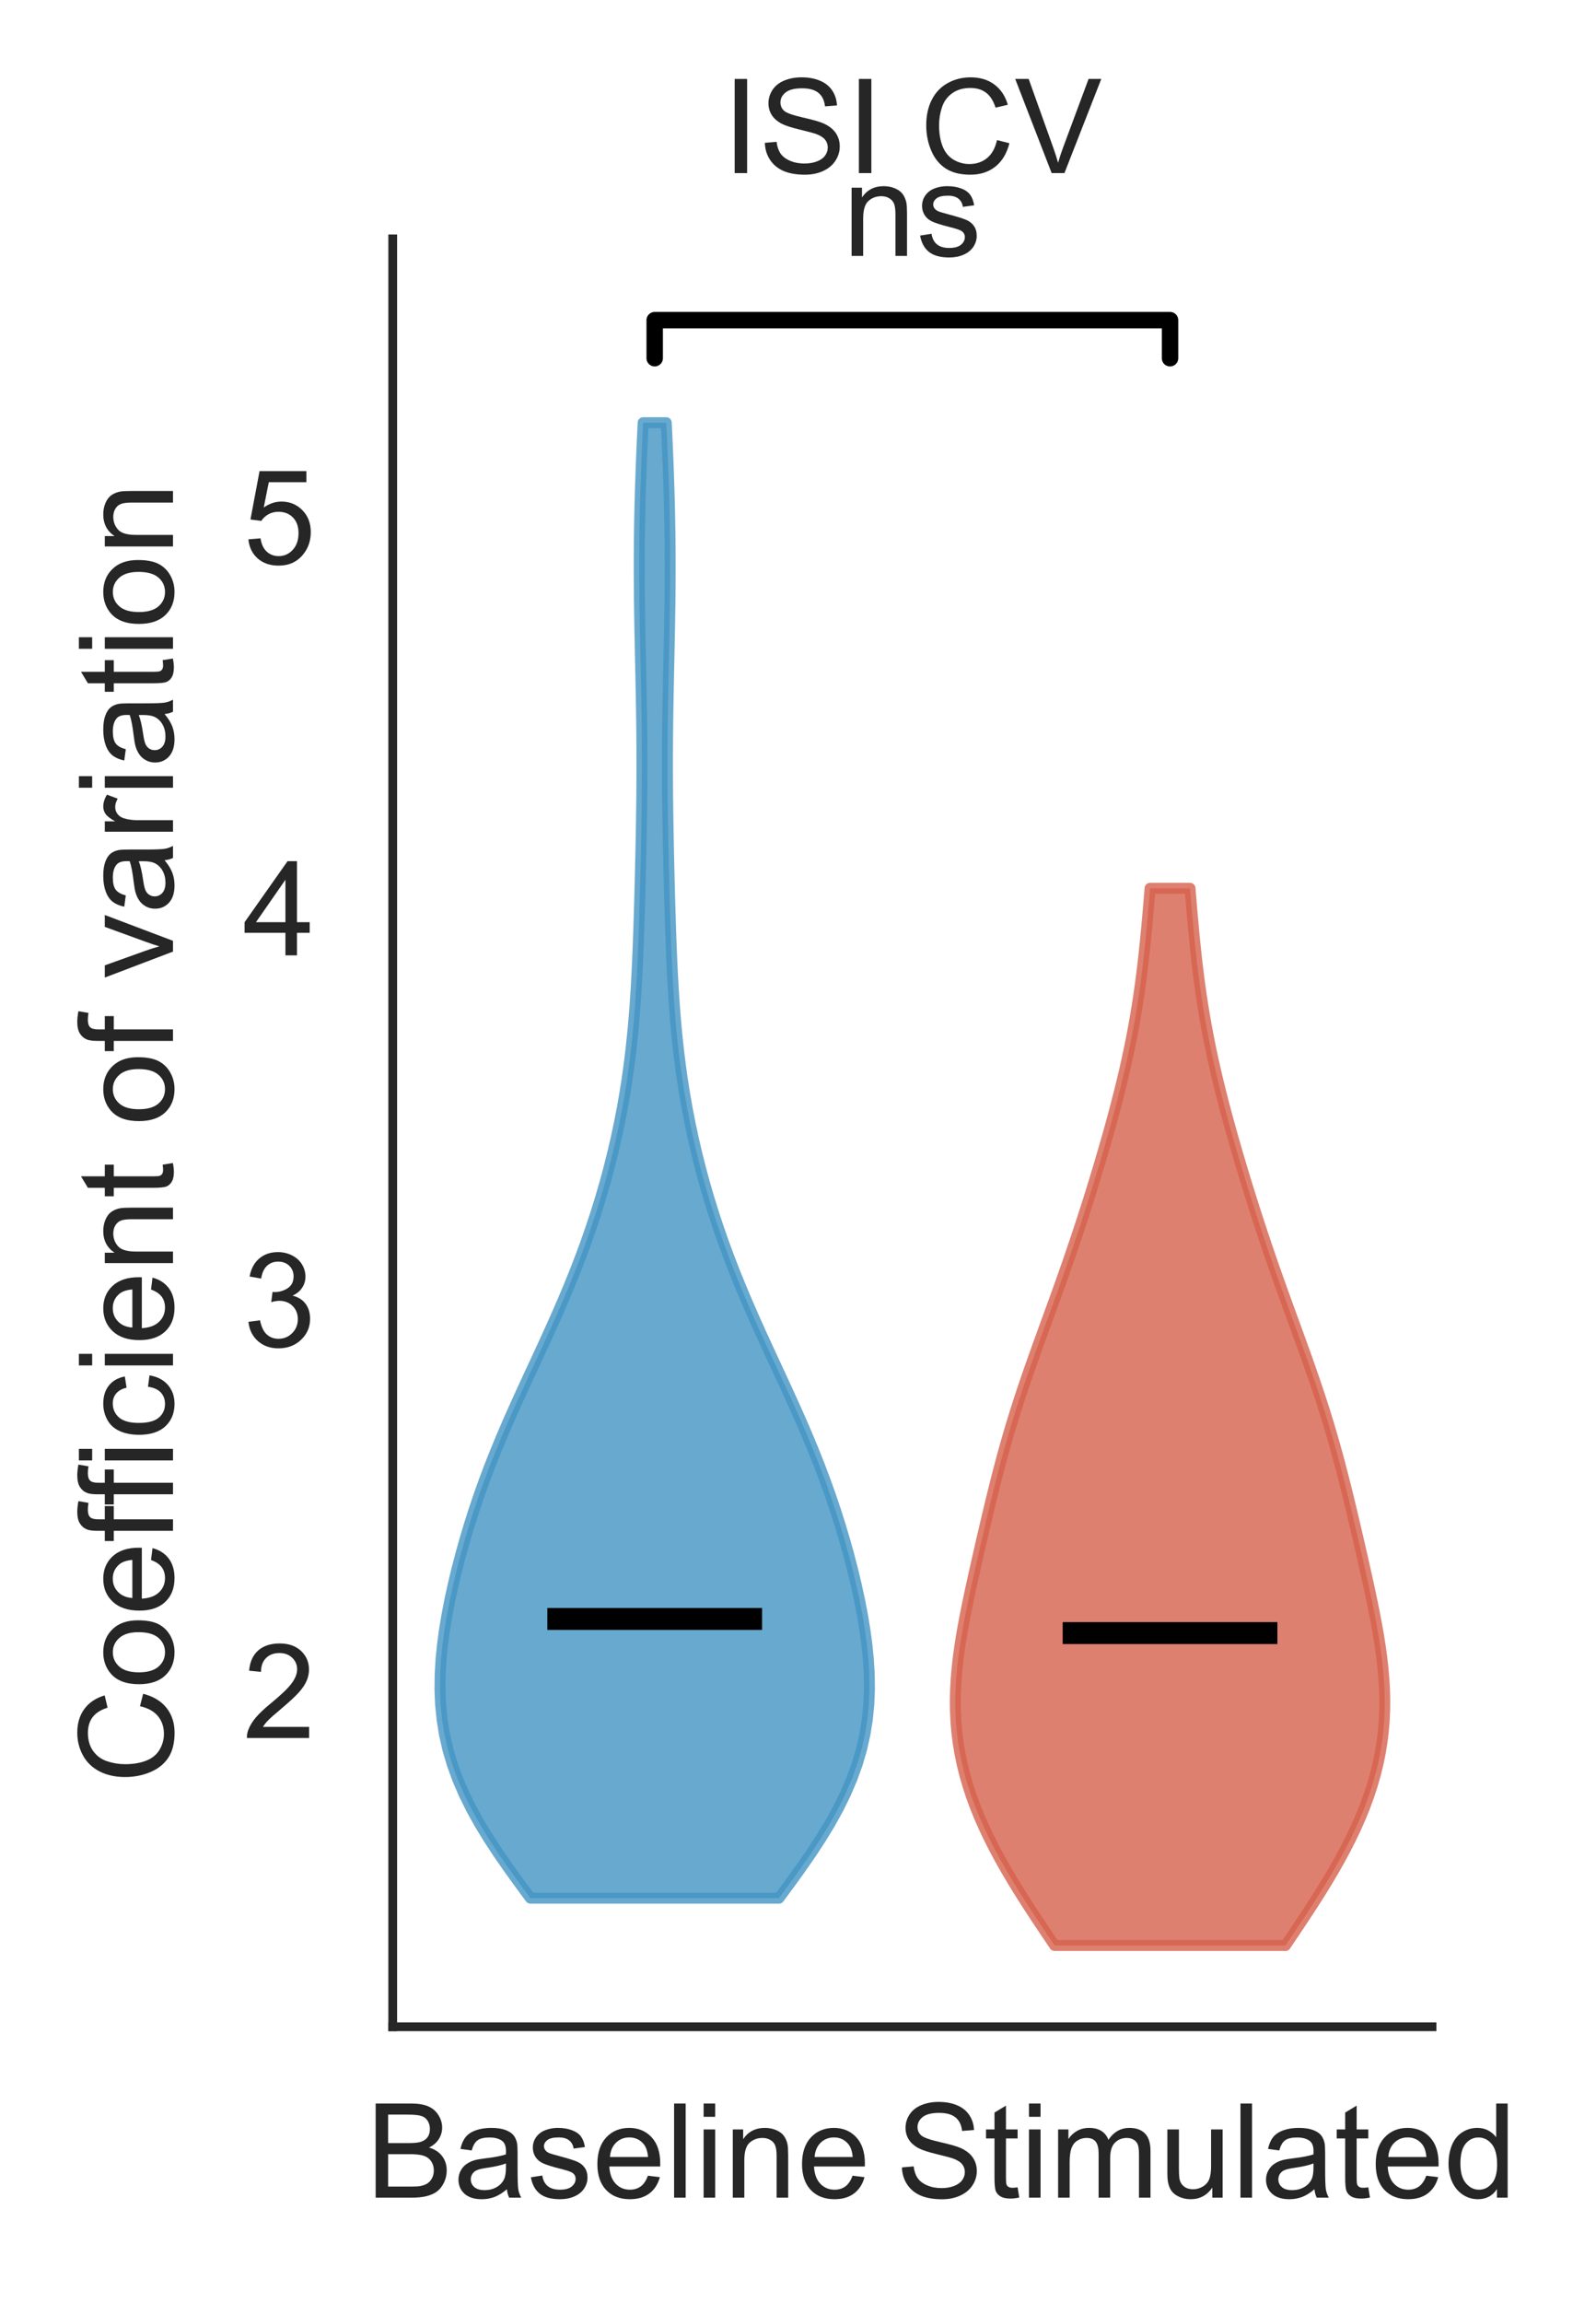 <?xml version="1.0" encoding="utf-8" standalone="no"?>
<!DOCTYPE svg PUBLIC "-//W3C//DTD SVG 1.1//EN"
  "http://www.w3.org/Graphics/SVG/1.1/DTD/svg11.dtd">
<!-- Created with matplotlib (https://matplotlib.org/) -->
<svg height="210.044pt" version="1.1" viewBox="0 0 145.677 210.044" width="145.677pt" xmlns="http://www.w3.org/2000/svg" xmlns:xlink="http://www.w3.org/1999/xlink">
 <defs>
  <style type="text/css">
*{stroke-linecap:butt;stroke-linejoin:round;}
  </style>
 </defs>
 <g id="figure_1">
  <g id="patch_1">
   <path d="M 0 210.044 
L 145.677 210.044 
L 145.677 0 
L 0 0 
z
" style="fill:#ffffff;"/>
  </g>
  <g id="axes_1">
   <g id="patch_2">
    <path d="M 35.847 184.869 
L 130.708 184.869 
L 130.708 21.789 
L 35.847 21.789 
z
" style="fill:#ffffff;"/>
   </g>
   <g id="matplotlib.axis_1">
    <g id="xtick_1">
     <g id="text_1">
      <!-- Baseline   -->
      <defs>
       <path d="M 7.328 0 
L 7.328 71.578 
L 34.188 71.578 
Q 42.391 71.578 47.344 69.406 
Q 52.297 67.234 55.094 62.719 
Q 57.906 58.203 57.906 53.266 
Q 57.906 48.688 55.422 44.625 
Q 52.938 40.578 47.906 38.094 
Q 54.391 36.188 57.875 31.594 
Q 61.375 27 61.375 20.75 
Q 61.375 15.719 59.25 11.391 
Q 57.125 7.078 54 4.734 
Q 50.875 2.391 46.156 1.188 
Q 41.453 0 34.625 0 
z
M 16.797 41.5 
L 32.281 41.5 
Q 38.578 41.5 41.312 42.328 
Q 44.922 43.406 46.75 45.891 
Q 48.578 48.391 48.578 52.156 
Q 48.578 55.719 46.875 58.422 
Q 45.172 61.141 41.984 62.141 
Q 38.812 63.141 31.109 63.141 
L 16.797 63.141 
z
M 16.797 8.453 
L 34.625 8.453 
Q 39.203 8.453 41.062 8.797 
Q 44.344 9.375 46.531 10.734 
Q 48.734 12.109 50.141 14.719 
Q 51.562 17.328 51.562 20.75 
Q 51.562 24.75 49.516 27.703 
Q 47.469 30.672 43.828 31.859 
Q 40.188 33.062 33.344 33.062 
L 16.797 33.062 
z
" id="ArialMT-66"/>
       <path d="M 40.438 6.391 
Q 35.547 2.25 31.031 0.531 
Q 26.516 -1.172 21.344 -1.172 
Q 12.797 -1.172 8.203 3 
Q 3.609 7.172 3.609 13.672 
Q 3.609 17.484 5.344 20.625 
Q 7.078 23.781 9.891 25.688 
Q 12.703 27.594 16.219 28.562 
Q 18.797 29.25 24.031 29.891 
Q 34.672 31.156 39.703 32.906 
Q 39.75 34.719 39.75 35.203 
Q 39.75 40.578 37.25 42.781 
Q 33.891 45.75 27.25 45.75 
Q 21.047 45.75 18.094 43.578 
Q 15.141 41.406 13.719 35.891 
L 5.125 37.062 
Q 6.297 42.578 8.984 45.969 
Q 11.672 49.359 16.75 51.188 
Q 21.828 53.031 28.516 53.031 
Q 35.156 53.031 39.297 51.469 
Q 43.453 49.906 45.406 47.531 
Q 47.359 45.172 48.141 41.547 
Q 48.578 39.312 48.578 33.453 
L 48.578 21.734 
Q 48.578 9.469 49.141 6.219 
Q 49.703 2.984 51.375 0 
L 42.188 0 
Q 40.828 2.734 40.438 6.391 
z
M 39.703 26.031 
Q 34.906 24.078 25.344 22.703 
Q 19.922 21.922 17.672 20.938 
Q 15.438 19.969 14.203 18.094 
Q 12.984 16.219 12.984 13.922 
Q 12.984 10.406 15.641 8.062 
Q 18.312 5.719 23.438 5.719 
Q 28.516 5.719 32.469 7.938 
Q 36.422 10.156 38.281 14.016 
Q 39.703 17 39.703 22.797 
z
" id="ArialMT-97"/>
       <path d="M 3.078 15.484 
L 11.766 16.844 
Q 12.5 11.625 15.844 8.844 
Q 19.188 6.062 25.203 6.062 
Q 31.25 6.062 34.172 8.516 
Q 37.109 10.984 37.109 14.312 
Q 37.109 17.281 34.516 19 
Q 32.719 20.172 25.531 21.969 
Q 15.875 24.422 12.141 26.203 
Q 8.406 27.984 6.469 31.125 
Q 4.547 34.281 4.547 38.094 
Q 4.547 41.547 6.125 44.5 
Q 7.719 47.469 10.453 49.422 
Q 12.5 50.922 16.031 51.969 
Q 19.578 53.031 23.641 53.031 
Q 29.734 53.031 34.344 51.266 
Q 38.969 49.516 41.156 46.5 
Q 43.359 43.5 44.188 38.484 
L 35.594 37.312 
Q 35.016 41.312 32.203 43.547 
Q 29.391 45.797 24.266 45.797 
Q 18.219 45.797 15.625 43.797 
Q 13.031 41.797 13.031 39.109 
Q 13.031 37.406 14.109 36.031 
Q 15.188 34.625 17.484 33.688 
Q 18.797 33.203 25.25 31.453 
Q 34.578 28.953 38.25 27.359 
Q 41.938 25.781 44.031 22.75 
Q 46.141 19.734 46.141 15.234 
Q 46.141 10.844 43.578 6.953 
Q 41.016 3.078 36.172 0.953 
Q 31.344 -1.172 25.25 -1.172 
Q 15.141 -1.172 9.844 3.031 
Q 4.547 7.234 3.078 15.484 
z
" id="ArialMT-115"/>
       <path d="M 42.094 16.703 
L 51.172 15.578 
Q 49.031 7.625 43.219 3.219 
Q 37.406 -1.172 28.375 -1.172 
Q 17 -1.172 10.328 5.828 
Q 3.656 12.844 3.656 25.484 
Q 3.656 38.578 10.391 45.797 
Q 17.141 53.031 27.875 53.031 
Q 38.281 53.031 44.875 45.953 
Q 51.469 38.875 51.469 26.031 
Q 51.469 25.25 51.422 23.688 
L 12.75 23.688 
Q 13.234 15.141 17.578 10.594 
Q 21.922 6.062 28.422 6.062 
Q 33.25 6.062 36.672 8.594 
Q 40.094 11.141 42.094 16.703 
z
M 13.234 30.906 
L 42.188 30.906 
Q 41.609 37.453 38.875 40.719 
Q 34.672 45.797 27.984 45.797 
Q 21.922 45.797 17.797 41.75 
Q 13.672 37.703 13.234 30.906 
z
" id="ArialMT-101"/>
       <path d="M 6.391 0 
L 6.391 71.578 
L 15.188 71.578 
L 15.188 0 
z
" id="ArialMT-108"/>
       <path d="M 6.641 61.469 
L 6.641 71.578 
L 15.438 71.578 
L 15.438 61.469 
z
M 6.641 0 
L 6.641 51.859 
L 15.438 51.859 
L 15.438 0 
z
" id="ArialMT-105"/>
       <path d="M 6.594 0 
L 6.594 51.859 
L 14.5 51.859 
L 14.5 44.484 
Q 20.219 53.031 31 53.031 
Q 35.688 53.031 39.625 51.344 
Q 43.562 49.656 45.516 46.922 
Q 47.469 44.188 48.25 40.438 
Q 48.734 37.984 48.734 31.891 
L 48.734 0 
L 39.938 0 
L 39.938 31.547 
Q 39.938 36.922 38.906 39.578 
Q 37.891 42.234 35.281 43.812 
Q 32.672 45.406 29.156 45.406 
Q 23.531 45.406 19.453 41.844 
Q 15.375 38.281 15.375 28.328 
L 15.375 0 
z
" id="ArialMT-110"/>
       <path id="ArialMT-32"/>
      </defs>
      <g style="fill:#262626;" transform="translate(33.41 200.459)scale(0.12 -0.12)">
       <use xlink:href="#ArialMT-66"/>
       <use x="66.699" xlink:href="#ArialMT-97"/>
       <use x="122.314" xlink:href="#ArialMT-115"/>
       <use x="172.314" xlink:href="#ArialMT-101"/>
       <use x="227.93" xlink:href="#ArialMT-108"/>
       <use x="250.146" xlink:href="#ArialMT-105"/>
       <use x="272.363" xlink:href="#ArialMT-110"/>
       <use x="327.979" xlink:href="#ArialMT-101"/>
       <use x="383.594" xlink:href="#ArialMT-32"/>
       <use x="411.377" xlink:href="#ArialMT-32"/>
      </g>
     </g>
    </g>
    <g id="xtick_2">
     <g id="text_2">
      <!--   Stimulated -->
      <defs>
       <path d="M 4.5 23 
L 13.422 23.781 
Q 14.062 18.406 16.375 14.969 
Q 18.703 11.531 23.578 9.406 
Q 28.469 7.281 34.578 7.281 
Q 39.984 7.281 44.141 8.891 
Q 48.297 10.5 50.312 13.297 
Q 52.344 16.109 52.344 19.438 
Q 52.344 22.797 50.391 25.312 
Q 48.438 27.828 43.953 29.547 
Q 41.062 30.672 31.203 33.031 
Q 21.344 35.406 17.391 37.5 
Q 12.25 40.188 9.734 44.156 
Q 7.234 48.141 7.234 53.078 
Q 7.234 58.5 10.297 63.203 
Q 13.375 67.922 19.281 70.359 
Q 25.203 72.797 32.422 72.797 
Q 40.375 72.797 46.453 70.234 
Q 52.547 67.672 55.812 62.688 
Q 59.078 57.719 59.328 51.422 
L 50.25 50.734 
Q 49.516 57.516 45.281 60.984 
Q 41.062 64.453 32.812 64.453 
Q 24.219 64.453 20.281 61.297 
Q 16.359 58.156 16.359 53.719 
Q 16.359 49.859 19.141 47.359 
Q 21.875 44.875 33.422 42.266 
Q 44.969 39.656 49.266 37.703 
Q 55.516 34.812 58.484 30.391 
Q 61.469 25.984 61.469 20.219 
Q 61.469 14.5 58.203 9.438 
Q 54.938 4.391 48.797 1.578 
Q 42.672 -1.219 35.016 -1.219 
Q 25.297 -1.219 18.719 1.609 
Q 12.156 4.438 8.422 10.125 
Q 4.688 15.828 4.5 23 
z
" id="ArialMT-83"/>
       <path d="M 25.781 7.859 
L 27.047 0.094 
Q 23.344 -0.688 20.406 -0.688 
Q 15.625 -0.688 12.984 0.828 
Q 10.359 2.344 9.281 4.812 
Q 8.203 7.281 8.203 15.188 
L 8.203 45.016 
L 1.766 45.016 
L 1.766 51.859 
L 8.203 51.859 
L 8.203 64.703 
L 16.938 69.969 
L 16.938 51.859 
L 25.781 51.859 
L 25.781 45.016 
L 16.938 45.016 
L 16.938 14.703 
Q 16.938 10.938 17.406 9.859 
Q 17.875 8.797 18.922 8.156 
Q 19.969 7.516 21.922 7.516 
Q 23.391 7.516 25.781 7.859 
z
" id="ArialMT-116"/>
       <path d="M 6.594 0 
L 6.594 51.859 
L 14.453 51.859 
L 14.453 44.578 
Q 16.891 48.391 20.938 50.703 
Q 25 53.031 30.172 53.031 
Q 35.938 53.031 39.625 50.641 
Q 43.312 48.25 44.828 43.953 
Q 50.984 53.031 60.844 53.031 
Q 68.562 53.031 72.703 48.75 
Q 76.859 44.484 76.859 35.594 
L 76.859 0 
L 68.109 0 
L 68.109 32.672 
Q 68.109 37.938 67.25 40.25 
Q 66.406 42.578 64.156 43.984 
Q 61.922 45.406 58.891 45.406 
Q 53.422 45.406 49.797 41.766 
Q 46.188 38.141 46.188 30.125 
L 46.188 0 
L 37.406 0 
L 37.406 33.688 
Q 37.406 39.547 35.25 42.469 
Q 33.109 45.406 28.219 45.406 
Q 24.516 45.406 21.359 43.453 
Q 18.219 41.5 16.797 37.734 
Q 15.375 33.984 15.375 26.906 
L 15.375 0 
z
" id="ArialMT-109"/>
       <path d="M 40.578 0 
L 40.578 7.625 
Q 34.516 -1.172 24.125 -1.172 
Q 19.531 -1.172 15.547 0.578 
Q 11.578 2.344 9.641 5 
Q 7.719 7.672 6.938 11.531 
Q 6.391 14.109 6.391 19.734 
L 6.391 51.859 
L 15.188 51.859 
L 15.188 23.094 
Q 15.188 16.219 15.719 13.812 
Q 16.547 10.359 19.234 8.375 
Q 21.922 6.391 25.875 6.391 
Q 29.828 6.391 33.297 8.422 
Q 36.766 10.453 38.203 13.938 
Q 39.656 17.438 39.656 24.078 
L 39.656 51.859 
L 48.438 51.859 
L 48.438 0 
z
" id="ArialMT-117"/>
       <path d="M 40.234 0 
L 40.234 6.547 
Q 35.297 -1.172 25.734 -1.172 
Q 19.531 -1.172 14.328 2.25 
Q 9.125 5.672 6.266 11.797 
Q 3.422 17.922 3.422 25.875 
Q 3.422 33.641 6 39.969 
Q 8.594 46.297 13.766 49.656 
Q 18.953 53.031 25.344 53.031 
Q 30.031 53.031 33.688 51.047 
Q 37.359 49.078 39.656 45.906 
L 39.656 71.578 
L 48.391 71.578 
L 48.391 0 
z
M 12.453 25.875 
Q 12.453 15.922 16.641 10.984 
Q 20.844 6.062 26.562 6.062 
Q 32.328 6.062 36.344 10.766 
Q 40.375 15.484 40.375 25.141 
Q 40.375 35.797 36.266 40.766 
Q 32.172 45.75 26.172 45.75 
Q 20.312 45.75 16.375 40.969 
Q 12.453 36.188 12.453 25.875 
z
" id="ArialMT-100"/>
      </defs>
      <g style="fill:#262626;" transform="translate(75.117 200.459)scale(0.12 -0.12)">
       <use xlink:href="#ArialMT-32"/>
       <use x="27.783" xlink:href="#ArialMT-32"/>
       <use x="55.566" xlink:href="#ArialMT-83"/>
       <use x="122.266" xlink:href="#ArialMT-116"/>
       <use x="150.049" xlink:href="#ArialMT-105"/>
       <use x="172.266" xlink:href="#ArialMT-109"/>
       <use x="255.566" xlink:href="#ArialMT-117"/>
       <use x="311.182" xlink:href="#ArialMT-108"/>
       <use x="333.398" xlink:href="#ArialMT-97"/>
       <use x="389.014" xlink:href="#ArialMT-116"/>
       <use x="416.797" xlink:href="#ArialMT-101"/>
       <use x="472.412" xlink:href="#ArialMT-100"/>
      </g>
     </g>
    </g>
   </g>
   <g id="matplotlib.axis_2">
    <g id="ytick_1">
     <g id="text_3">
      <!-- 2 -->
      <defs>
       <path d="M 50.344 8.453 
L 50.344 0 
L 3.031 0 
Q 2.938 3.172 4.047 6.109 
Q 5.859 10.938 9.828 15.625 
Q 13.812 20.312 21.344 26.469 
Q 33.016 36.031 37.109 41.625 
Q 41.219 47.219 41.219 52.203 
Q 41.219 57.422 37.469 61 
Q 33.734 64.594 27.734 64.594 
Q 21.391 64.594 17.578 60.781 
Q 13.766 56.984 13.719 50.25 
L 4.688 51.172 
Q 5.609 61.281 11.656 66.578 
Q 17.719 71.875 27.938 71.875 
Q 38.234 71.875 44.234 66.156 
Q 50.25 60.453 50.25 52 
Q 50.25 47.703 48.484 43.547 
Q 46.734 39.406 42.656 34.812 
Q 38.578 30.219 29.109 22.219 
Q 21.188 15.578 18.938 13.203 
Q 16.703 10.844 15.234 8.453 
z
" id="ArialMT-50"/>
      </defs>
      <g style="fill:#262626;" transform="translate(22.174 158.531)scale(0.12 -0.12)">
       <use xlink:href="#ArialMT-50"/>
      </g>
     </g>
    </g>
    <g id="ytick_2">
     <g id="text_4">
      <!-- 3 -->
      <defs>
       <path d="M 4.203 18.891 
L 12.984 20.062 
Q 14.5 12.594 18.141 9.297 
Q 21.781 6 27 6 
Q 33.203 6 37.469 10.297 
Q 41.75 14.594 41.75 20.953 
Q 41.75 27 37.797 30.922 
Q 33.844 34.859 27.734 34.859 
Q 25.25 34.859 21.531 33.891 
L 22.516 41.609 
Q 23.391 41.5 23.922 41.5 
Q 29.547 41.5 34.031 44.422 
Q 38.531 47.359 38.531 53.469 
Q 38.531 58.297 35.25 61.469 
Q 31.984 64.656 26.812 64.656 
Q 21.688 64.656 18.266 61.422 
Q 14.844 58.203 13.875 51.766 
L 5.078 53.328 
Q 6.688 62.156 12.391 67.016 
Q 18.109 71.875 26.609 71.875 
Q 32.469 71.875 37.391 69.359 
Q 42.328 66.844 44.938 62.5 
Q 47.562 58.156 47.562 53.266 
Q 47.562 48.641 45.062 44.828 
Q 42.578 41.016 37.703 38.766 
Q 44.047 37.312 47.562 32.688 
Q 51.078 28.078 51.078 21.141 
Q 51.078 11.766 44.234 5.25 
Q 37.406 -1.266 26.953 -1.266 
Q 17.531 -1.266 11.297 4.344 
Q 5.078 9.969 4.203 18.891 
z
" id="ArialMT-51"/>
      </defs>
      <g style="fill:#262626;" transform="translate(22.174 122.836)scale(0.12 -0.12)">
       <use xlink:href="#ArialMT-51"/>
      </g>
     </g>
    </g>
    <g id="ytick_3">
     <g id="text_5">
      <!-- 4 -->
      <defs>
       <path d="M 32.328 0 
L 32.328 17.141 
L 1.266 17.141 
L 1.266 25.203 
L 33.938 71.578 
L 41.109 71.578 
L 41.109 25.203 
L 50.781 25.203 
L 50.781 17.141 
L 41.109 17.141 
L 41.109 0 
z
M 32.328 25.203 
L 32.328 57.469 
L 9.906 25.203 
z
" id="ArialMT-52"/>
      </defs>
      <g style="fill:#262626;" transform="translate(22.174 87.142)scale(0.12 -0.12)">
       <use xlink:href="#ArialMT-52"/>
      </g>
     </g>
    </g>
    <g id="ytick_4">
     <g id="text_6">
      <!-- 5 -->
      <defs>
       <path d="M 4.156 18.75 
L 13.375 19.531 
Q 14.406 12.797 18.141 9.391 
Q 21.875 6 27.156 6 
Q 33.5 6 37.891 10.781 
Q 42.281 15.578 42.281 23.484 
Q 42.281 31 38.062 35.344 
Q 33.844 39.703 27 39.703 
Q 22.75 39.703 19.328 37.766 
Q 15.922 35.844 13.969 32.766 
L 5.719 33.844 
L 12.641 70.609 
L 48.25 70.609 
L 48.25 62.203 
L 19.672 62.203 
L 15.828 42.969 
Q 22.266 47.469 29.344 47.469 
Q 38.719 47.469 45.156 40.969 
Q 51.609 34.469 51.609 24.266 
Q 51.609 14.547 45.953 7.469 
Q 39.062 -1.219 27.156 -1.219 
Q 17.391 -1.219 11.203 4.25 
Q 5.031 9.719 4.156 18.75 
z
" id="ArialMT-53"/>
      </defs>
      <g style="fill:#262626;" transform="translate(22.174 51.447)scale(0.12 -0.12)">
       <use xlink:href="#ArialMT-53"/>
      </g>
     </g>
    </g>
    <g id="text_7">
     <!-- Coefficient of variation -->
     <defs>
      <path d="M 58.797 25.094 
L 68.266 22.703 
Q 65.281 11.031 57.547 4.906 
Q 49.812 -1.219 38.625 -1.219 
Q 27.047 -1.219 19.797 3.484 
Q 12.547 8.203 8.766 17.141 
Q 4.984 26.078 4.984 36.328 
Q 4.984 47.516 9.25 55.828 
Q 13.531 64.156 21.406 68.469 
Q 29.297 72.797 38.766 72.797 
Q 49.516 72.797 56.828 67.328 
Q 64.156 61.859 67.047 51.953 
L 57.719 49.75 
Q 55.219 57.562 50.484 61.125 
Q 45.75 64.703 38.578 64.703 
Q 30.328 64.703 24.781 60.734 
Q 19.234 56.781 16.984 50.109 
Q 14.75 43.453 14.75 36.375 
Q 14.75 27.25 17.406 20.438 
Q 20.062 13.625 25.672 10.25 
Q 31.297 6.891 37.844 6.891 
Q 45.797 6.891 51.312 11.469 
Q 56.844 16.062 58.797 25.094 
z
" id="ArialMT-67"/>
      <path d="M 3.328 25.922 
Q 3.328 40.328 11.328 47.266 
Q 18.016 53.031 27.641 53.031 
Q 38.328 53.031 45.109 46.016 
Q 51.906 39.016 51.906 26.656 
Q 51.906 16.656 48.906 10.906 
Q 45.906 5.172 40.156 2 
Q 34.422 -1.172 27.641 -1.172 
Q 16.75 -1.172 10.031 5.812 
Q 3.328 12.797 3.328 25.922 
z
M 12.359 25.922 
Q 12.359 15.969 16.703 11.016 
Q 21.047 6.062 27.641 6.062 
Q 34.188 6.062 38.531 11.031 
Q 42.875 16.016 42.875 26.219 
Q 42.875 35.844 38.5 40.797 
Q 34.125 45.75 27.641 45.75 
Q 21.047 45.75 16.703 40.812 
Q 12.359 35.891 12.359 25.922 
z
" id="ArialMT-111"/>
      <path d="M 8.688 0 
L 8.688 45.016 
L 0.922 45.016 
L 0.922 51.859 
L 8.688 51.859 
L 8.688 57.375 
Q 8.688 62.594 9.625 65.141 
Q 10.891 68.562 14.078 70.672 
Q 17.281 72.797 23.047 72.797 
Q 26.766 72.797 31.25 71.922 
L 29.938 64.266 
Q 27.203 64.75 24.75 64.75 
Q 20.75 64.75 19.094 63.031 
Q 17.438 61.328 17.438 56.641 
L 17.438 51.859 
L 27.547 51.859 
L 27.547 45.016 
L 17.438 45.016 
L 17.438 0 
z
" id="ArialMT-102"/>
      <path d="M 40.438 19 
L 49.078 17.875 
Q 47.656 8.938 41.812 3.875 
Q 35.984 -1.172 27.484 -1.172 
Q 16.844 -1.172 10.375 5.781 
Q 3.906 12.75 3.906 25.734 
Q 3.906 34.125 6.688 40.422 
Q 9.469 46.734 15.156 49.875 
Q 20.844 53.031 27.547 53.031 
Q 35.984 53.031 41.359 48.75 
Q 46.734 44.484 48.25 36.625 
L 39.703 35.297 
Q 38.484 40.531 35.375 43.156 
Q 32.281 45.797 27.875 45.797 
Q 21.234 45.797 17.078 41.031 
Q 12.938 36.281 12.938 25.984 
Q 12.938 15.531 16.938 10.797 
Q 20.953 6.062 27.391 6.062 
Q 32.562 6.062 36.031 9.234 
Q 39.5 12.406 40.438 19 
z
" id="ArialMT-99"/>
      <path d="M 21 0 
L 1.266 51.859 
L 10.547 51.859 
L 21.688 20.797 
Q 23.484 15.766 25 10.359 
Q 26.172 14.453 28.266 20.219 
L 39.797 51.859 
L 48.828 51.859 
L 29.203 0 
z
" id="ArialMT-118"/>
      <path d="M 6.5 0 
L 6.5 51.859 
L 14.406 51.859 
L 14.406 44 
Q 17.438 49.516 20 51.266 
Q 22.562 53.031 25.641 53.031 
Q 30.078 53.031 34.672 50.203 
L 31.641 42.047 
Q 28.422 43.953 25.203 43.953 
Q 22.312 43.953 20.016 42.219 
Q 17.719 40.484 16.75 37.406 
Q 15.281 32.719 15.281 27.156 
L 15.281 0 
z
" id="ArialMT-114"/>
     </defs>
     <g style="fill:#262626;" transform="translate(15.789 162.689)rotate(-90)scale(0.12 -0.12)">
      <use xlink:href="#ArialMT-67"/>
      <use x="72.217" xlink:href="#ArialMT-111"/>
      <use x="127.832" xlink:href="#ArialMT-101"/>
      <use x="183.447" xlink:href="#ArialMT-102"/>
      <use x="211.215" xlink:href="#ArialMT-102"/>
      <use x="238.998" xlink:href="#ArialMT-105"/>
      <use x="261.215" xlink:href="#ArialMT-99"/>
      <use x="311.215" xlink:href="#ArialMT-105"/>
      <use x="333.432" xlink:href="#ArialMT-101"/>
      <use x="389.047" xlink:href="#ArialMT-110"/>
      <use x="444.662" xlink:href="#ArialMT-116"/>
      <use x="472.445" xlink:href="#ArialMT-32"/>
      <use x="500.229" xlink:href="#ArialMT-111"/>
      <use x="555.844" xlink:href="#ArialMT-102"/>
      <use x="583.627" xlink:href="#ArialMT-32"/>
      <use x="611.41" xlink:href="#ArialMT-118"/>
      <use x="661.41" xlink:href="#ArialMT-97"/>
      <use x="717.025" xlink:href="#ArialMT-114"/>
      <use x="750.326" xlink:href="#ArialMT-105"/>
      <use x="772.543" xlink:href="#ArialMT-97"/>
      <use x="828.158" xlink:href="#ArialMT-116"/>
      <use x="855.941" xlink:href="#ArialMT-105"/>
      <use x="878.158" xlink:href="#ArialMT-111"/>
      <use x="933.773" xlink:href="#ArialMT-110"/>
     </g>
    </g>
   </g>
   <g id="PolyCollection_1">
    <defs>
     <path d="M 71.099 -36.903 
L 48.418 -36.903 
L 47.415 -38.262 
L 46.435 -39.622 
L 45.492 -40.981 
L 44.6 -42.341 
L 43.772 -43.7 
L 43.018 -45.06 
L 42.346 -46.419 
L 41.763 -47.779 
L 41.271 -49.138 
L 40.873 -50.497 
L 40.566 -51.857 
L 40.349 -53.216 
L 40.215 -54.576 
L 40.159 -55.935 
L 40.175 -57.295 
L 40.253 -58.654 
L 40.388 -60.014 
L 40.571 -61.373 
L 40.797 -62.733 
L 41.06 -64.092 
L 41.356 -65.451 
L 41.68 -66.811 
L 42.033 -68.17 
L 42.412 -69.53 
L 42.817 -70.889 
L 43.248 -72.249 
L 43.707 -73.608 
L 44.193 -74.968 
L 44.706 -76.327 
L 45.245 -77.686 
L 45.809 -79.046 
L 46.394 -80.405 
L 46.998 -81.765 
L 47.616 -83.124 
L 48.243 -84.484 
L 48.874 -85.843 
L 49.503 -87.203 
L 50.124 -88.562 
L 50.734 -89.921 
L 51.328 -91.281 
L 51.902 -92.64 
L 52.453 -94 
L 52.98 -95.359 
L 53.481 -96.719 
L 53.956 -98.078 
L 54.404 -99.438 
L 54.825 -100.797 
L 55.219 -102.156 
L 55.587 -103.516 
L 55.928 -104.875 
L 56.244 -106.235 
L 56.533 -107.594 
L 56.797 -108.954 
L 57.035 -110.313 
L 57.248 -111.673 
L 57.437 -113.032 
L 57.602 -114.391 
L 57.745 -115.751 
L 57.869 -117.11 
L 57.974 -118.47 
L 58.063 -119.829 
L 58.139 -121.189 
L 58.203 -122.548 
L 58.258 -123.908 
L 58.307 -125.267 
L 58.35 -126.626 
L 58.39 -127.986 
L 58.426 -129.345 
L 58.46 -130.705 
L 58.491 -132.064 
L 58.519 -133.424 
L 58.544 -134.783 
L 58.564 -136.143 
L 58.58 -137.502 
L 58.59 -138.861 
L 58.594 -140.221 
L 58.591 -141.58 
L 58.582 -142.94 
L 58.567 -144.299 
L 58.547 -145.659 
L 58.522 -147.018 
L 58.495 -148.378 
L 58.466 -149.737 
L 58.437 -151.096 
L 58.41 -152.456 
L 58.386 -153.815 
L 58.367 -155.175 
L 58.354 -156.534 
L 58.347 -157.894 
L 58.348 -159.253 
L 58.358 -160.613 
L 58.375 -161.972 
L 58.401 -163.332 
L 58.434 -164.691 
L 58.476 -166.05 
L 58.524 -167.41 
L 58.578 -168.769 
L 58.638 -170.129 
L 58.703 -171.488 
L 60.814 -171.488 
L 60.814 -171.488 
L 60.879 -170.129 
L 60.939 -168.769 
L 60.993 -167.41 
L 61.041 -166.05 
L 61.083 -164.691 
L 61.116 -163.332 
L 61.142 -161.972 
L 61.159 -160.613 
L 61.169 -159.253 
L 61.17 -157.894 
L 61.163 -156.534 
L 61.15 -155.175 
L 61.131 -153.815 
L 61.107 -152.456 
L 61.08 -151.096 
L 61.051 -149.737 
L 61.022 -148.378 
L 60.995 -147.018 
L 60.97 -145.659 
L 60.95 -144.299 
L 60.935 -142.94 
L 60.926 -141.58 
L 60.923 -140.221 
L 60.927 -138.861 
L 60.937 -137.502 
L 60.953 -136.143 
L 60.973 -134.783 
L 60.998 -133.424 
L 61.026 -132.064 
L 61.057 -130.705 
L 61.091 -129.345 
L 61.127 -127.986 
L 61.167 -126.626 
L 61.21 -125.267 
L 61.258 -123.908 
L 61.314 -122.548 
L 61.378 -121.189 
L 61.454 -119.829 
L 61.543 -118.47 
L 61.648 -117.11 
L 61.771 -115.751 
L 61.915 -114.391 
L 62.08 -113.032 
L 62.269 -111.673 
L 62.482 -110.313 
L 62.72 -108.954 
L 62.984 -107.594 
L 63.273 -106.235 
L 63.589 -104.875 
L 63.93 -103.516 
L 64.298 -102.156 
L 64.692 -100.797 
L 65.113 -99.438 
L 65.561 -98.078 
L 66.036 -96.719 
L 66.537 -95.359 
L 67.064 -94 
L 67.615 -92.64 
L 68.189 -91.281 
L 68.783 -89.921 
L 69.393 -88.562 
L 70.014 -87.203 
L 70.643 -85.843 
L 71.274 -84.484 
L 71.901 -83.124 
L 72.519 -81.765 
L 73.123 -80.405 
L 73.708 -79.046 
L 74.272 -77.686 
L 74.811 -76.327 
L 75.324 -74.968 
L 75.81 -73.608 
L 76.269 -72.249 
L 76.7 -70.889 
L 77.105 -69.53 
L 77.484 -68.17 
L 77.837 -66.811 
L 78.161 -65.451 
L 78.457 -64.092 
L 78.72 -62.733 
L 78.946 -61.373 
L 79.129 -60.014 
L 79.264 -58.654 
L 79.342 -57.295 
L 79.358 -55.935 
L 79.302 -54.576 
L 79.168 -53.216 
L 78.951 -51.857 
L 78.644 -50.497 
L 78.246 -49.138 
L 77.754 -47.779 
L 77.171 -46.419 
L 76.499 -45.06 
L 75.745 -43.7 
L 74.917 -42.341 
L 74.025 -40.981 
L 73.082 -39.622 
L 72.102 -38.262 
L 71.099 -36.903 
z
" id="m0f7c82c652" style="stroke:#4393c3;stroke-opacity:0.8;"/>
    </defs>
    <g clip-path="url(#p2c213fbb84)">
     <use style="fill:#4393c3;fill-opacity:0.8;stroke:#4393c3;stroke-opacity:0.8;" x="0" xlink:href="#m0f7c82c652" y="210.044"/>
    </g>
   </g>
   <g id="PolyCollection_2">
    <defs>
     <path d="M 117.33 -32.587 
L 96.263 -32.587 
L 95.605 -33.561 
L 94.952 -34.535 
L 94.308 -35.509 
L 93.675 -36.483 
L 93.057 -37.457 
L 92.458 -38.431 
L 91.88 -39.405 
L 91.327 -40.38 
L 90.801 -41.354 
L 90.305 -42.328 
L 89.841 -43.302 
L 89.41 -44.276 
L 89.015 -45.25 
L 88.657 -46.224 
L 88.338 -47.198 
L 88.057 -48.172 
L 87.817 -49.146 
L 87.616 -50.12 
L 87.455 -51.094 
L 87.334 -52.068 
L 87.252 -53.042 
L 87.207 -54.016 
L 87.197 -54.99 
L 87.222 -55.964 
L 87.278 -56.938 
L 87.363 -57.912 
L 87.473 -58.887 
L 87.607 -59.861 
L 87.761 -60.835 
L 87.932 -61.809 
L 88.116 -62.783 
L 88.312 -63.757 
L 88.517 -64.731 
L 88.728 -65.705 
L 88.944 -66.679 
L 89.163 -67.653 
L 89.385 -68.627 
L 89.609 -69.601 
L 89.836 -70.575 
L 90.064 -71.549 
L 90.296 -72.523 
L 90.531 -73.497 
L 90.772 -74.471 
L 91.018 -75.445 
L 91.272 -76.419 
L 91.534 -77.394 
L 91.805 -78.368 
L 92.086 -79.342 
L 92.377 -80.316 
L 92.678 -81.29 
L 92.989 -82.264 
L 93.31 -83.238 
L 93.64 -84.212 
L 93.977 -85.186 
L 94.32 -86.16 
L 94.669 -87.134 
L 95.021 -88.108 
L 95.375 -89.082 
L 95.73 -90.056 
L 96.084 -91.03 
L 96.436 -92.004 
L 96.785 -92.978 
L 97.13 -93.952 
L 97.471 -94.926 
L 97.806 -95.901 
L 98.136 -96.875 
L 98.461 -97.849 
L 98.78 -98.823 
L 99.094 -99.797 
L 99.403 -100.771 
L 99.707 -101.745 
L 100.005 -102.719 
L 100.299 -103.693 
L 100.587 -104.667 
L 100.87 -105.641 
L 101.148 -106.615 
L 101.419 -107.589 
L 101.683 -108.563 
L 101.94 -109.537 
L 102.188 -110.511 
L 102.427 -111.485 
L 102.657 -112.459 
L 102.876 -113.433 
L 103.084 -114.408 
L 103.281 -115.382 
L 103.465 -116.356 
L 103.638 -117.33 
L 103.799 -118.304 
L 103.948 -119.278 
L 104.085 -120.252 
L 104.213 -121.226 
L 104.33 -122.2 
L 104.439 -123.174 
L 104.541 -124.148 
L 104.636 -125.122 
L 104.725 -126.096 
L 104.811 -127.07 
L 104.893 -128.044 
L 104.973 -129.018 
L 108.62 -129.018 
L 108.62 -129.018 
L 108.7 -128.044 
L 108.782 -127.07 
L 108.868 -126.096 
L 108.957 -125.122 
L 109.052 -124.148 
L 109.154 -123.174 
L 109.263 -122.2 
L 109.38 -121.226 
L 109.508 -120.252 
L 109.645 -119.278 
L 109.794 -118.304 
L 109.955 -117.33 
L 110.128 -116.356 
L 110.312 -115.382 
L 110.509 -114.408 
L 110.717 -113.433 
L 110.936 -112.459 
L 111.166 -111.485 
L 111.405 -110.511 
L 111.653 -109.537 
L 111.91 -108.563 
L 112.174 -107.589 
L 112.445 -106.615 
L 112.723 -105.641 
L 113.006 -104.667 
L 113.294 -103.693 
L 113.588 -102.719 
L 113.886 -101.745 
L 114.19 -100.771 
L 114.499 -99.797 
L 114.813 -98.823 
L 115.132 -97.849 
L 115.457 -96.875 
L 115.787 -95.901 
L 116.122 -94.926 
L 116.463 -93.952 
L 116.808 -92.978 
L 117.157 -92.004 
L 117.509 -91.03 
L 117.863 -90.056 
L 118.218 -89.082 
L 118.572 -88.108 
L 118.924 -87.134 
L 119.273 -86.16 
L 119.616 -85.186 
L 119.953 -84.212 
L 120.283 -83.238 
L 120.604 -82.264 
L 120.915 -81.29 
L 121.216 -80.316 
L 121.507 -79.342 
L 121.788 -78.368 
L 122.059 -77.394 
L 122.321 -76.419 
L 122.575 -75.445 
L 122.821 -74.471 
L 123.062 -73.497 
L 123.297 -72.523 
L 123.529 -71.549 
L 123.757 -70.575 
L 123.984 -69.601 
L 124.208 -68.627 
L 124.43 -67.653 
L 124.649 -66.679 
L 124.865 -65.705 
L 125.076 -64.731 
L 125.281 -63.757 
L 125.477 -62.783 
L 125.661 -61.809 
L 125.832 -60.835 
L 125.986 -59.861 
L 126.12 -58.887 
L 126.23 -57.912 
L 126.315 -56.938 
L 126.371 -55.964 
L 126.396 -54.99 
L 126.386 -54.016 
L 126.341 -53.042 
L 126.259 -52.068 
L 126.138 -51.094 
L 125.977 -50.12 
L 125.776 -49.146 
L 125.536 -48.172 
L 125.255 -47.198 
L 124.936 -46.224 
L 124.578 -45.25 
L 124.183 -44.276 
L 123.752 -43.302 
L 123.288 -42.328 
L 122.792 -41.354 
L 122.266 -40.38 
L 121.713 -39.405 
L 121.135 -38.431 
L 120.536 -37.457 
L 119.918 -36.483 
L 119.285 -35.509 
L 118.641 -34.535 
L 117.988 -33.561 
L 117.33 -32.587 
z
" id="mb5970926ca" style="stroke:#d6604d;stroke-opacity:0.8;"/>
    </defs>
    <g clip-path="url(#p2c213fbb84)">
     <use style="fill:#d6604d;fill-opacity:0.8;stroke:#d6604d;stroke-opacity:0.8;" x="0" xlink:href="#mb5970926ca" y="210.044"/>
    </g>
   </g>
   <g id="LineCollection_1">
    <path clip-path="url(#p2c213fbb84)" d="M 49.959 147.673 
L 69.558 147.673 
" style="fill:none;stroke:#000000;stroke-width:2;"/>
    <path clip-path="url(#p2c213fbb84)" d="M 96.997 148.963 
L 116.596 148.963 
" style="fill:none;stroke:#000000;stroke-width:2;"/>
   </g>
   <g id="line2d_1">
    <path clip-path="url(#p2c213fbb84)" d="M 59.758 32.675 
L 59.758 29.202 
L 106.797 29.202 
L 106.797 32.675 
" style="fill:none;stroke:#000000;stroke-linecap:round;stroke-width:1.5;"/>
   </g>
   <g id="patch_3">
    <path d="M 35.847 184.869 
L 35.847 21.789 
" style="fill:none;stroke:#262626;stroke-linecap:square;stroke-linejoin:miter;stroke-width:0.8;"/>
   </g>
   <g id="patch_4">
    <path d="M 35.847 184.869 
L 130.708 184.869 
" style="fill:none;stroke:#262626;stroke-linecap:square;stroke-linejoin:miter;stroke-width:0.8;"/>
   </g>
   <g id="text_8">
    <!-- ns -->
    <g style="fill:#262626;" transform="translate(76.941 23.345)scale(0.12 -0.12)">
     <use xlink:href="#ArialMT-110"/>
     <use x="55.615" xlink:href="#ArialMT-115"/>
    </g>
   </g>
   <g id="text_9">
    <!-- ISI CV -->
    <defs>
     <path d="M 9.328 0 
L 9.328 71.578 
L 18.797 71.578 
L 18.797 0 
z
" id="ArialMT-73"/>
     <path d="M 28.172 0 
L 0.438 71.578 
L 10.688 71.578 
L 29.297 19.578 
Q 31.547 13.328 33.062 7.859 
Q 34.719 13.719 36.922 19.578 
L 56.25 71.578 
L 65.922 71.578 
L 37.891 0 
z
" id="ArialMT-86"/>
    </defs>
    <g style="fill:#262626;" transform="translate(65.939 15.789)scale(0.12 -0.12)">
     <use xlink:href="#ArialMT-73"/>
     <use x="27.783" xlink:href="#ArialMT-83"/>
     <use x="94.482" xlink:href="#ArialMT-73"/>
     <use x="122.266" xlink:href="#ArialMT-32"/>
     <use x="150.049" xlink:href="#ArialMT-67"/>
     <use x="222.266" xlink:href="#ArialMT-86"/>
    </g>
   </g>
  </g>
 </g>
 <defs>
  <clipPath id="p2c213fbb84">
   <rect height="163.08" width="94.86" x="35.847" y="21.789"/>
  </clipPath>
 </defs>
</svg>
